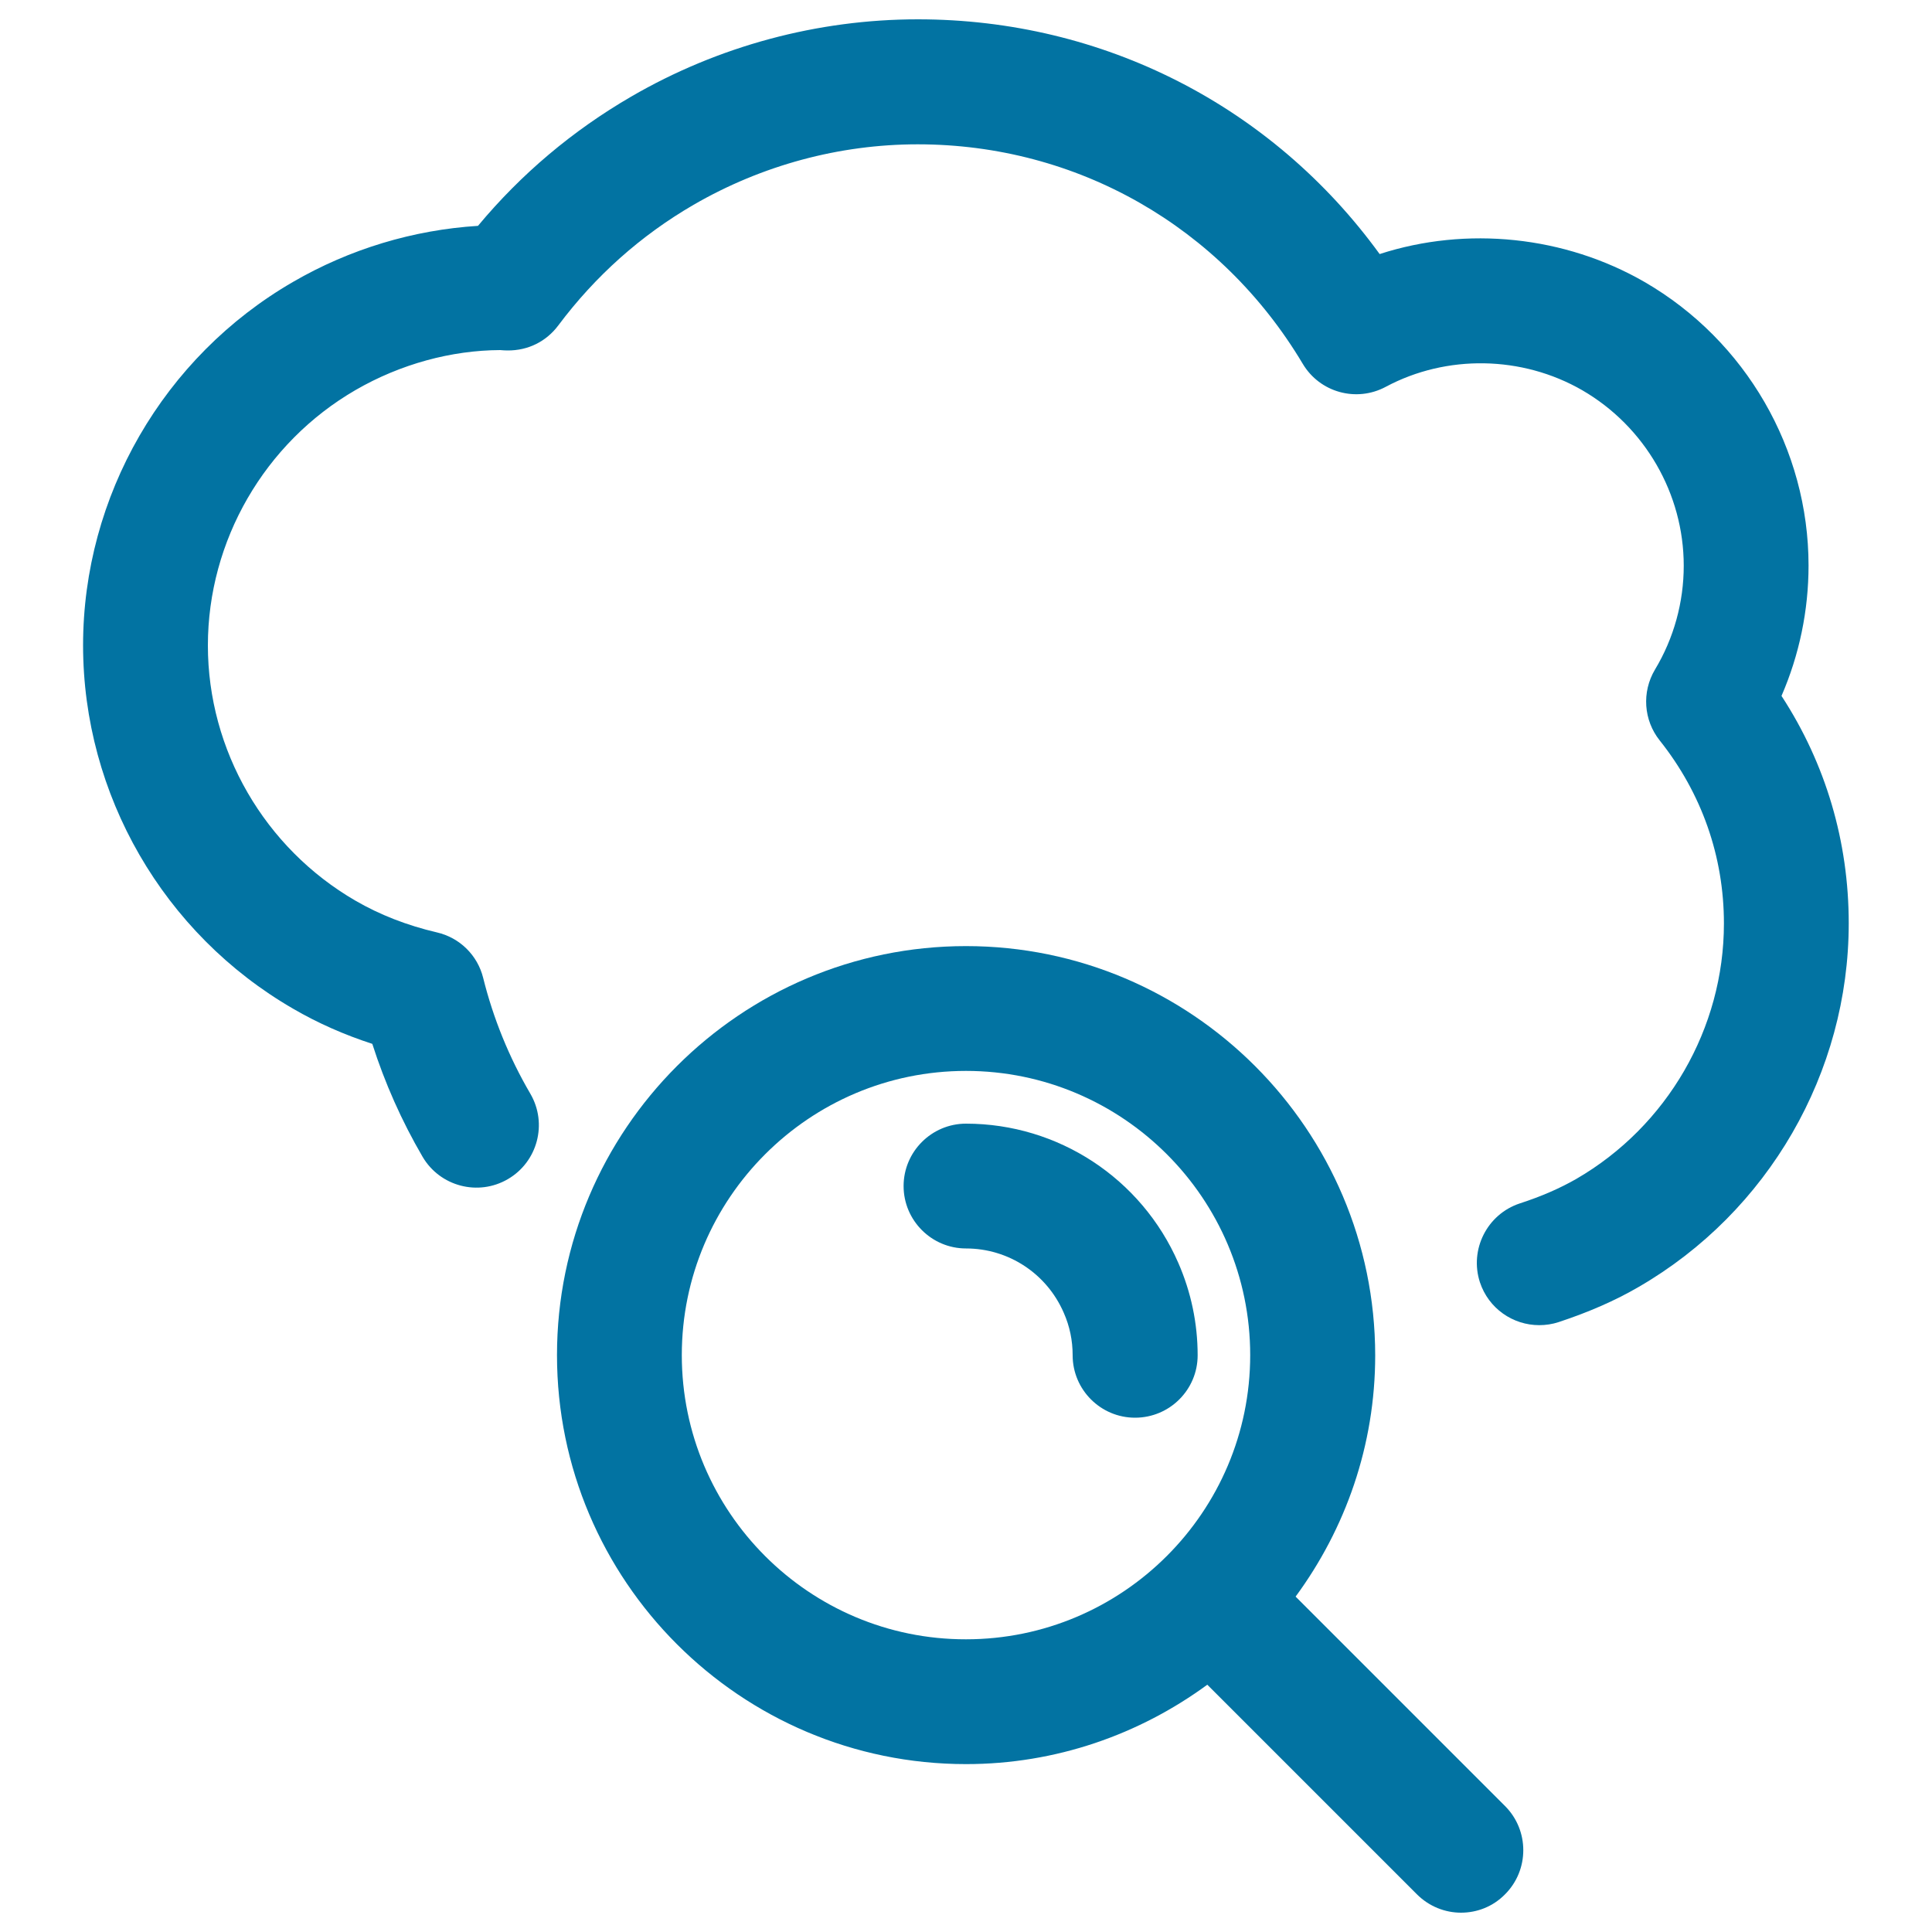 <svg xmlns="http://www.w3.org/2000/svg" viewBox="0 0 1000 1000" style="fill:#0273a2">
<title>Search On Cloud Outline Symbol SVG icon</title>
<g><g><path d="M151.7,522.1c12.7,7.4,26.5,13.5,41,18.2c6.5,20.3,15.2,39.9,26,58.4c9,15.4,28.8,20.6,44.2,11.6c15.4-9,20.6-28.8,11.6-44.2c-11-18.8-19.2-39-24.4-59.9c-2.9-11.8-12.2-20.9-24-23.6c-15.4-3.6-29.5-9.1-42.1-16.4c-47.1-27.3-76.4-77.9-76.4-132.1c0-54.2,29.3-104.9,76.4-132.2c23.3-13.5,49.7-20.6,74.9-20.7c0.8,0.1,2.9,0.2,3.7,0.2c10.8,0.1,20.2-4.7,26.4-13c19.1-25.5,42.6-46.5,70-62.4c35.4-20.5,75.5-31.3,116-31.3c82.4,0,156.9,42.5,199.3,113.6c8.8,14.8,27.7,20.1,43,11.9c31.4-16.8,70.5-16.2,101.7,1.8c32.4,18.8,52.5,53.6,52.5,90.8c0,18.9-5.1,37.5-14.9,53.8c-6.9,11.6-5.9,26.2,2.5,36.7c21.7,27.3,33.2,60,33.2,94.7c0,54.2-29.3,104.9-76.4,132.2c-8.4,4.8-17.9,9-29.3,12.7c-16.9,5.6-26.1,23.9-20.6,40.8c4.5,13.6,17.1,22.2,30.7,22.2c3.3,0,6.8-0.5,10.1-1.6c15.7-5.2,29.2-11.1,41.4-18.2c67-38.8,108.7-110.9,108.7-188.2c0-42.3-11.9-82.6-34.8-117.7c9.2-21.2,14-44.2,14-67.5c0-60.2-32.5-116.4-84.8-146.7c-41.4-23.9-92.2-29.1-137.2-14.5C658.5,54.9,571,10,475.1,10c-51.9,0-103.3,13.8-148.4,40c-30.3,17.6-56.9,40-79.3,66.9c-33.5,2.1-66.4,12-95.7,29C84.6,184.7,43,256.8,43,334C43,411.3,84.6,483.3,151.7,522.1z"/><path d="M619.9,701.5c0-16.5-3.4-32.7-10-47.8c-19.1-43.8-62.2-72.1-109.9-72.1c-17.8,0-32.3,14.5-32.3,32.3s14.5,32.3,32.3,32.3c22,0,41.8,13,50.6,33.3c3.1,7,4.6,14.4,4.6,22c0,17.8,14.5,32.3,32.3,32.3C605.4,733.8,619.9,719.3,619.9,701.5z"/><path d="M500,489.7c-116.7,0-211.7,95-211.7,211.7c0,116.8,95,211.7,211.7,211.7c46.7,0,89.8-15.4,124.9-41.1l108.5,108.5c6.3,6.3,14.6,9.5,22.8,9.5c8.3,0,16.5-3.1,22.8-9.5c12.6-12.6,12.6-33.1,0-45.7L670.6,826.4c25.8-35.1,41.2-78.2,41.2-124.9C711.7,584.7,616.7,489.7,500,489.7z M352.9,701.4c0-81.1,66-147.1,147.1-147.1c81.1,0,147.1,66,147.1,147.1c0,81.1-66,147.1-147.1,147.1C418.9,848.6,352.9,782.6,352.9,701.4z"/></g></g>
</svg>